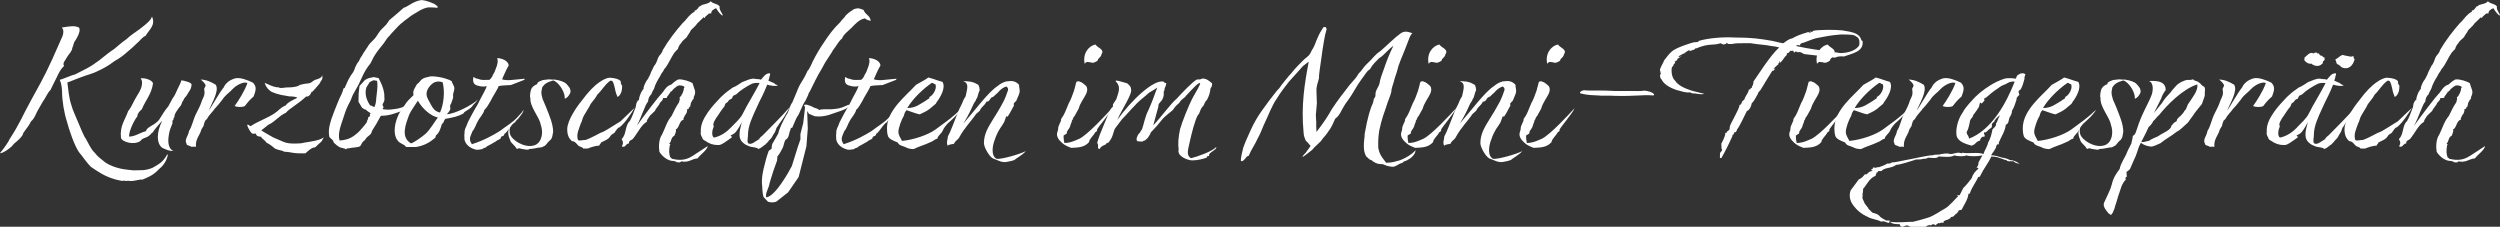 <?xml version="1.0" encoding="UTF-8"?>
<svg id="Ebene_2" data-name="Ebene 2" xmlns="http://www.w3.org/2000/svg" viewBox="0 0 363.34 32.95">
  <rect x="0" y="0" width="363.34" height="32.95" fill="#333333" stroke="none"/>
  <defs>
    <style>
      .cls-1 {
        fill: #fff;
      }
    </style>
  </defs>
  <g id="Ebene_1-2" data-name="Ebene 1">
    <g>
      <path class="cls-1" d="M1.36,20.28c1.68-2.61,1.71-3.1,3.25-5.89l1.31-2.38c1.22-2.26,2.23-4.64,3.19-6.82.15-.52.15-.84-.12-1.19,2.12-.35,1.97-.12,2.44-.03.44.38-.23,1.51-.49,1.94-.23.2-.23.64-.44,1.07,0,.43-.49.87-.75,1.3-.2.44-.73.87-.44,1.31-.73.67-.96,1.54-1.45,2.41l-.52,1.07c-.46.44-.67,1.1-1.16,1.77l-.73,1.28c-.26.44-.38,1.04-.96,1.54-.32.78-1.22,1.6-1.19,1.94-.26.43-.75.87-1.28,1.3-.46.67-1.74,1.45-2.03,1.36.61-.72,1.36-1.8,1.36-2ZM18.36,26.31c-.46-.15-.44.06-.84-.06l-.67-.15c-1.6-.43-2.58-1.13-3.65-1.86-.67-.67-1.16-1.48-1.74-2.15-.64-.96-1.39-3.1-1.74-4.44-.41-1.28-.7-3.04-.7-4.38-.03-.67-.17-1.22-.17-1.22l-.17-.46c.26,0,1.89-.75,2.18-.75,1.25-.67,1.77-.84,2.78-1.51.35-.29.64-.41,1.13-.84.73-.58,1.19-.96,1.77-1.33.67-.52,1.02-.9,1.89-1.51.7-.64.96-.75,1.83-1.39,1.07-.81,1.68-1.33,1.83-1.86.58,1.3-.46,1.94-.93,2.81-.52.2-.75.67-1.25,1.07-.41.43-.75.7-1.25,1.13-.75.67-1.25,1.04-2.03,1.48-.96.73-1.68,1.1-2.7,1.57-.64.29-1.31.44-2.2.78l-1.94.75c.15,1.07.2,2.12.58,3.28.23.84.55,1.42.87,2.23.35.84,1.02,2.47,1.22,2.64.38.64.73,1.54,1.31,2.06.38.52.93.93,1.19,1.13.67.64,2.06,1.16,3.36,1.31l1.07.12,1.42-.03c.58-.06,1.25-.23,1.62-.49.7-.43,1.22-.64,1.86-1.77h.12c-.06.23-.23,1.28-1.31,2.12-.78.84-1.42,1.1-2.38,1.51-.58-.06-1.42.35-2.06.17l-.29.03Z"/>
      <path class="cls-1" d="M23.58,21.49c-.87-.67-.84-2.29,0-3.94-.61.64-.87,1.01-1.28,1.51,0,.23-.17.09-.46.52l-.26.2c-.29.26-.9.26-1.16.7-.87.64-2.64.2-2.84-.44-.2-1.77.64-2.67,1.04-3.89.55-.67.73-1.33,1.28-2.21.49-.75.81-1.39.73-2.12-.03-.23-.17-.38-.2-.43.64-.12,1.83.29,1.8.78-.23,1.54-1.07,2.38-1.62,3.71-.29.26-.64.58-.64,1.01-.52.67-1.22,2.12-1.22,2.96.9,0,1.54-.55,2.44-.78.23-.7,1.04-.7,1.89-1.6.67-1.04.84-1.39,1.39-2.03.26-.44.44-.87.61-1.13.35-.44.52-.93.75-1.42.17-.38.29-.55.35-.72.12-.26.15-.38.17-.49.29,0,1.42.29,1.48.55.03.2-.06.55-.15.75l-.15.23-.44.72c-.15.17-.41.44-.41.61-.29.29-.26.73-.52.93-.32.41-.87,1.13-.81,1.57-.29.17,0,.46-.29.46v.44c-.2.55-.41.93-.49,1.51-.15.73-.29,2.09.64,2.5-.61,0-.99-.17-1.62-.46Z"/>
      <path class="cls-1" d="M27.12,20.91c-.38-.64.26-1.13.35-1.88.46-.67.58-1.62,1.04-2.52.35-.72.58-1.07.87-1.97.2-.46.46-.73.29-1.62l.2-.43c.09-.23-.41-.7-.7-.93.84.03,1.45.32,2.18.75.58.84-.64,2.84-1.02,3.74.38-.43,1.57-2.64,2.18-3.34.17-.38.35-.58.67-.84.23-.2.78-.44,1.04-.49.67-.15,1.74.23,2.55.64.61.64.38,1.19.09,2-.52.46-.75.7-1.28,1.39-.41.23-1.22.14-1.48,0,.49-.67,1.48-2.21,1.86-3.34-.49-.26-1.57.26-2.12.84l-.38.38c-.78.67-.93.87-1.16,1.22-.17.17-.64.84-.84,1.01-.12.2-.26.2-.38.46-.52.64-.38.41-.75.9-.15.26-.26.46-.52.67-.15.46-.15.32-.23.78-.2.23-.09.2-.29.43-.23.93-.93,1.45-.81,2.58-.26,0-.15-.06-.64,0-.35-.23-.7-.17-.73-.44Z"/>
      <path class="cls-1" d="M43.36,22.28c-.78,0-1.31-.23-2.06-.23-.26-.2-.78-.2-1.31-.44-.23-.2-.75-.64-1.25-.87-.29-.44-.78-.64-.78-.87-.52,0-.75-.2-.75-.44h-.52c-.29-.2-.32-.38-.52-.67-.09-.14-.23-.46-.26-.64.26,0,.35.12.49.23,1.31-.87,2.84-1.3,3.89-2.17.49-.44.75-.67,1.25-.87.29-.44.81-.67,1.68-1.1-.26-.2-.93-.2-1.16-.2-.9-.2-1.28-.12-2.61-.67-.46-.32-.78-.64-.99-1.31.55.23,1.31.67,2.06.67.26.2.78,0,1.31,0,.23,0,1.02,0,1.54-.23,0,0,.23-.2.52-.2.75-.23,1.02,0,1.54-.44.49-.43,1.19-.26,1.42-.9v.44s0,.2-.23.43c-.17.49-.61.78-.81,1.1-.29.23-.29.44-.52.44-.26.67-.64.75-.78.67-1.28,1.19-2.44,1.74-2.96,2.38-1.02.43-1.54,1.3-2.55,1.74l-1.02.81c.49.35.96.58,1.71,1.02.49.2.99.44,1.48.64.52.23,1.07.26,1.6.26h.23c.32,0,.93-.03,1.16-.12.52-.09,1.28-.2,1.65-.29.64-.15.84-.23,1.25-.49-.17.26-.2.49-.44.7q-.38.32-.81.75c-.35,0-.67.2-1.16.64l-.26.23h-1.02Z"/>
      <path class="cls-1" d="M63.54,1.13c-.55-.06-.99-.06-1.25-.06-.9.09-1.94.87-2.58,1.25-.2.12-1.62,1.22-1.86,1.51l-.78.84c-.17.12-.35.46-.58.64-.29.29-.46.64-.7.96-.46.58-.93,1.13-1.33,1.77-.26.41-.41.81-.61,1.16-.96,1.19-1.13,1.86-1.74,3.1-.32.58-.55.96-.84,1.51-.15.32-.29.81-.49,1.13-.29.52-.58,1.22-.75,1.8-.32,1.1-1.04,2.55-.67,3.68,1.42-.09,2.03-.61,2.64-1.13.35-.32,1.04-1.13,1.28-1.48.06-.09.09-.35.15-.41.06-.06.06-.29.12-.38.09-.09.17-.06.2-.12.06-.06,0-.17,0-.26l.12-.17-.58-.41-.12-.17-.09.06-.46-.29-.52-.87.03-1.22.12-1.07.73-.81c.2-.17.46-.29.67-.35l.7-.14.15.06-.03-.03.55.12c.9,1.6.84,2.61.84,2.47-.03.26.06.55,0,.78-.06.26-.2.38-.26.61-.03.14.17.29.15.41,0,.06-.26.09-.06.2t-.03.06c.49.06.96.09,1.45,0,.93-.09,1.33-.26,2.15-.61.23-.12.38-.09.46-.03.06.06.03.2-.12.29-.32.2-.44.38-1.71.78-.26.06-1.22.52-2.52.52-.06.06-.12.15-.15.23-.32.61-.64,1.16-1.02,1.74-.17.2-.17.49-.32.67-.2.23-.44.35-.67.61-.09.23-.26.35-.46.52-.17.17-.23.41-.38.61-.15.23-1.28.23-1.54.32-.15.06-.52-.03-.52.2-.23-.23-.75-.2-1.02-.38-.17-.09-.58-.41-.73-.58-.15-.15-.06-.2-.17-.35-.15-.2-.38-.32-.52-.52-.23-1.1.15-2.09.29-2.58.26-.75.55-1.48.84-2.2.29-.7.35-.87.7-1.57.09-.2.15-.44.2-.64.06-.12.2-.09.2-.14.23-.49.44-1.07.78-1.62.2-.35.49-.64.61-.99l.15-.41c.17-.35.29-.61.49-.81.17-.29.23-.55.44-.78l.23-.41.64-.96c.2-.38.49-.64.78-.93.38-.35.58-.72.81-1.07.26-.41.61-.72.9-1.01.26-.2.49-.64.67-.87.75-.61,1.31-1.1,2.06-1.77.75-.23,1.39-.96,2.58-1.13.99.09,1.54.44,1.94.58.09.15.61.32.38.55ZM53.27,12.65c-.29.84-.09,1.77.52,2.67.15,0,.41.14.61.26.35-.7.23-1.25.35-1.89.09-.72.15-1.33.06-1.94l-.52-.09-.55.26-.46.73ZM54.35,16.85l.03.03-.03-.03Z"/>
      <path class="cls-1" d="M59.01,21.35c-.29-.44-.87-.44-1.19-.9-.35-.41-.46-.93-.46-1.51,0-1.01.44-2.15.9-2.9l.61-.84c.23-.41.7-.87,1.22-1.36,0-.2-.12-.49.15-.96.2-.29.23-.61.61-.84.41-.49.52-.7,1.45-.87.29-.2,2.23,0,3.34.61.03.23.35.7.38.9.09.46-.23.93-.17,1.16.03.2.03.46-.2.93.03.2-.26.44-.23.67l.03.44s-.2.46-.52.72c1.25-.03,3.8-1.42,4.53-2.12-.38.55-.73.73-.84.99-.44.52-1.22.73-1.22.99-.78.46-1.51.61-2.67.81-.26.23-.23.7-.49.7-.2.67-.35,1.28-.9,1.74l-.06.29c-.81.7-1.62,1.16-2.78,1.36h-1.45ZM61.77,19.52c.78-.7,1.33-1.74,1.86-2.44-1.02-.23-2.2-1.22-2.9-2.44-.49.78-.96,1.39-1.22,1.94-.58,1.51-1.31,3.37.23,4.26.55-.2,1.48-.87,2.03-1.33ZM64.32,11.95c-.61-.2-1.13-.06-1.36.12-.38.26-.64.58-.84.99-.29.7-.06,1.13.38,1.91.38.7.61,1.19,1.45,1.39.52-1.13.75-3.02.38-4.41Z"/>
      <path class="cls-1" d="M67.51,20.13c0-.23-.06-.38,0-.75,0-.29,0-.55.29-1.1l.2-.52c.38-.73.81-1.57,1.07-2,.44-.64.58-1.1.87-1.6,0,0,.7-1.25.81-1.65-.44.12-.64.06-.93.03-.7-.14-1.22-.26-1.02-1.36.26.14.38.26.61.26.67.26.75.15,1.71.17.2-.12.49-.55.52-.75.2-.23.38-.75.46-.99.15-.35.35-.99.15-1.42.67,0,1.65.38,1.68,1.07-.06.12-.12.23-.32.58-.17.41-.44.9-.64,1.42.23.12.93.15,1.19.12.93-.09,1.91-.17,2.12-.2l-.09.17c-1.1.41-1.45.58-1.94.75-.67.06-1.39.03-1.8.17,0,.26-.96,1.68-1.13,2.12-.29.52-.64,1.1-.93,1.33,0,.2-.29.67-.46.9-.32.41-.58.87-.81,1.42-.17.29-.2.52-.44.75-.2.49-.38.87-.38,1.1,0,.41.15.58.29.81,1.86-.61,3.07-1.31,4.09-1.94.75-.61,1.94-1.25,2.7-2.18.12-.17.49-.46.7-.87,0,.38-.32.64-.58,1.04-.12.26-.61.55-.61.75-.52.17-1.1,1.45-1.6,1.71.03.43-.52.2-.52.61v.03c-.23.23-.52.23-.73.46-.46.23-.75.46-1.28.7-.09.26-.46.15-.67.41-.35,0-.61.2-1.16,0-.84-.26-1.39-.87-1.45-1.57Z"/>
      <path class="cls-1" d="M74.12,20.3c-.44-.9-.29-1.83.32-2.55v.03c-.06.15-.15.29-.2.44-.2.26-.29,1.19.06,1.62.64.93,2.49,1.83,3.68,1.13.75-.46,1.02-1.71.61-2.84-.2-1.16-1.6-2.55-1.51-3.92-.12-.2,0-.87.12-1.25.17-.29.29-.49.9-.75-.09-.26.38-.41.81-.58.55-.09,1.02-.12,1.31-.06.75-.03.49.06.93.09.84.23,1.07.35,1.48.9.23.23.35.64.26.93-.26.52-.46.7-.75.84l-.09-.06c.17-.52-.64-2.23-1.65-2.58-.93.26-1.31.55-1.6,1.01l-.06.35c-.15.38,0,1.19.35,1.88l.26.61c.46,1.19,1.04,2.44,1.04,3.63l-.09.49c-.06.41-.17.49-.26.64l-.23.2c-.29.26-.52.73-.75.73q-.26.2-.52.2c-.29,0-1.07.23-1.62.23-.15.23-.75,0-1.02,0-.23,0-.35-.23-.78,0-.41-.7-.96-.9-.99-1.36Z"/>
      <path class="cls-1" d="M84.74,21.58c0-.2-.44-.2-.7-.43-.2-.2-.46-.64-.93-.64-.44-.43-.67-.87-.67-1.74,0-1.3,1.45-3.36,2.18-4.23.87-1.19,1.74-2.09,2.52-2.61.58-.43,1.19-.64,1.48-.64.84.06,1.31.2,1.6.52,0,.2,0,.44.2.64,0,.52-.06,1.28-.67,1.65-.15-.35-.29-.7-.38-1.25-.09-.38-.2-.9-.41-1.1l-.26-.03c-.9.67-1.19,1.39-1.89,2.03-.46.87-.9,1.1-1.16,1.74l-.78,1.3c-.26.44-.26.87-.44,1.1-.29.87-.7,1.57-.44,2.44.15.2.7,0,1.16,0,.87-.32,1.89-.93,2.15-1.04.44-.09,1.39-.75,1.71-.93.41-.29.73-.43,1.16-.72.32-.32,1.65-1.57,2.06-1.97-.41.7-1.39,2.23-2.2,2.84-.26,0-.44.43-.64.64,0,.23-.49.26-.73.7-.29.44-.61.49-1.33.87,0,.23-.23.23-.23.44-.44,0-1.25.23-1.68.43h-.7Z"/>
      <path class="cls-1" d="M97.64,23.38c-.78-.12-1.45-.75-1.8-1.31-.12-.67-.12-1.83.38-2.52.49-.99.7-1.89,1.39-2.7.32-.64.61-1.31,1.07-1.97.06-.23.17-.46.09-.73.35-.23.67-1.1.61-1.33.32-.23-.23-.43-.64-.41-.26,0-.52.26-.78.46-.29.26-.29.46-.55.46.06.23-.23.26-.23.46q-.26.23-.26.44l-.58.03c.09.23-.23.46-.46.73.03.2-.67.87-.67,1.1l-.73.7c-.29.44-.52.7-.46.9-.84.46-1.31,1.62-2.06,2.52-.26.2-.58.2-.55.64-.49,0-.46.67-1.04.43.23-.43.23-.64-.03-1.07.75-.67.46-1.97,1.19-2.61.26-.43.52-1.1.75-1.74.23-.44.06-.67.35-1.1,0,0,0-.2.23-.2,0-.43.23-.87.32-1.13,0-.06.23-.23.2-.38.17,0,.17-.23.17-.38.12-.35.29-.81.61-1.19.2-.38.38-.7.46-.99l.46-.93c.35-.38.44-.87.58-1.19.15-.35.55-.58.67-1.1.81-1.39,1.86-2.76,2.93-3.97.2,0-.03-.14.17-.14.49-.55.81-1.07,1.54-1.48l-.03-.14c.38-.03.49-.38.67-.58.2-.03.38-.23.38-.23.58-.17,1.1-.23,1.28-.55.49.46.93.29,1.33.75-.15.49.44,1.01.44,1.33-.2.03-.73-.64-.96-1.07-.41.17-.75.41-.7.75l-.35.03-.55.49s0,.17-.17.17v-.17l-.99.96c-.17.32-.55.58-.9.96-.12.32-.46.7-.61,1.02-.35.35-.7.58-.84.9-.2.17-.35.49-.46.84-.15.15-.35.32-.52.55-.52.78-.84,1.62-1.36,2.26l-.09.09c-.15.38-.41.58-.52.87l-.09.17c-.35.58-.67,1.1-.87,1.8-.15.32-.38.64-.38.81-.26.2-.49.64-.49,1.07-.44.44-.9,2.15-1.65,3.54,1.02-1.45,3.22-4.32,3.51-4.58.49-.46.67-1.19,1.54-1.45.26-.26.81-.7,1.04-.73.61-.06,1.71.32,2.03.55.03.2.23.67.35,1.1.06.35-.03.61-.2.96l.03.15c-.17.17-.23.29-.35.52-.03.12-.15.23-.09.38h-.06v.23l-.2.2q0,.23-.29.26c.06.2-.03.64-.32.87.03.2-.23.23-.2.67-.61.03-.61,1.3-1.16,1.39.17,0,.06.43-.15.9-.55.26-.41.9-.75,1.13.09.2.41.2.09.2-.17.81-.12,1.36.06,1.83,0,0,.17.06.23.2.32.06.87.2,1.42.14.87-.06,1.42-.43,2.2-.96l1.6-1.04c-.15.67-1.07,1.22-1.48,1.8-.87.06-1.28.67-2.41.43-.06.2-.35.17-.64.12-.15-.15-.41-.17-.7-.2Z"/>
      <path class="cls-1" d="M108.89,21.26c-.32-.12-.64-.26-.9-.52-.9-.73-.38-2.12-.17-2.99-.2.38-.46.87-.78,1.3-.15.2-.32.41-.87.64l.23.23c-.15.15-1.04.75-1.22.87-.35.17-.41.29-.81.29-.75,0-1.28-.2-1.83-.58-.32-.2-.41-.2-.49-.52-.17-.26-.26-.52-.2-.81-.06-1.1.44-1.97,1.04-2.87.55-.78,1.25-1.54,1.89-2.2.2-.2.41-.35.61-.55.15-.15.46-.35.64-.49.15-.12.26-.17.44-.32.2-.12.23-.09.44-.2.17-.09.84-.52.96-.61.17-.06.49-.2.9-.35.2-.06.38-.12.61-.15.17,0,.41.03.58.06.26,0,.49.03.64.09.41-.44.64-.93,1.28-.93.09.17.06.2-.03.41-.03.35-.17.55-.17.67.41.17.58.26.87.38.03.2.44.17.46.35-.44.09-1.04-.03-1.51-.15-.12.35-.49,1.16-.67,1.54-.41.78-.55,1.13-.93,1.94-.52,1.13-1.19,2.52-1.19,3.77.03.23-.2,1.13.06,1.28.35.2.84-.14.99-.26.17-.09.35-.2.49-.32l.09.03.03-.17c.15-.17.32-.35.49-.46,1.16-1.19,2.67-2.67,3.97-4.15-.41.67-.7,1.25-1.07,1.77-.17.29-.61.81-.75,1.1-.23.2-.23.55-.38.81-.17.26-.29.44-.46.78-.12.17-.29.35-.46.49-.03.03-.03.06-.03.09l-.46.46c-.35.2-.55.52-1.04.64-.09-.26-.93-.23-1.25-.38ZM106.25,18.51c.55-.58,1.33-1.25,1.68-1.94.38-.75.78-1.51,1.22-2.23.38-.64.9-1.6,1.25-2.26-.15-.03-.2-.03-.38-.03s-.38,0-.67.09c-.87.41-1.86,1.07-2.35,1.57-.15.12-.29.09-.41.2-.17.15-.12.26-.2.38-.12.12-.32.15-.44.26-.23.43-.38.35-.46.46-.12.12-.15.35-.23.49-.17.2-.35.41-.49.64-.15.2-.26.41-.38.58-.41.52-.93,1.39-.64,1.6-.26.61-.38,1.39,0,1.68,1.02-.2,1.89-.84,2.49-1.48Z"/>
      <path class="cls-1" d="M126.56,3.05c-.32-.12-.61-.14-.87-.38-.84.17-1.39.81-1.89,1.33-.46.46-1.22.99-1.42,1.6-.52.38-.81,1.07-1.31,1.68l-.2.35-.96,1.48-.44.81c-.67,1.07-1.28,2.38-1.8,3.42,0,0-.2.23-.2.43l-.41.87c-.52.67-.75,1.74-1.25,2.41-.23.43-.46,1.07-.67,1.51,0,0-.29,0-.23.23-.26.43-.2,1.31-.73,1.51-.29.44-.23.87-.49,1.31-.23.44-.46.87-.7,1.1,0,.2-.06.43-.06.64l-.55,1.54-.52,1.68c-.12.87-.7,1.51-.49,2.12,1.31-.17,3.28-3.71,3.71-4.55l.87-2.78.38-1.1v-.78l.41-1.6.2-1.71.06-.58c-.03-.12-.09-.2-.15-.29.15-.17.52-.09.73.03.2,0,.58.26.75.32.26.09.58.15.75.35.12-.15.99-.12,1.77-.12.93-.09,1.16-.09,1.97-.44.26-.12.55-.26.64-.2.06.06.03.2-.12.29-.32.2-.44.38-1.71.78-.35.06-1.71.81-3.22.58.09.06-.58-.26-.84-.35l-.26-.41.09,2.55-.2,2.58-1.13,4.47-1.54,2.23-1.62,1.28c-.17.17-.84.26-1.31.06l-.61-.64c-.23-.58-.17-1.39-.26-2.09,0-.55.03-1.13.26-2.09.32-1.31.44-1.77.7-2.44,0-.2.23-.2.46-.44,0-.2,0-.64.2-.87l.75-1.31c.2-.87.67-1.74,1.13-2.61.49-.64.46-1.31.93-1.94l.55-1.31c.78-2,.7-1.19,1.68-3.31.17-.06.55-.93.58-.99s.15-.38.2-.43c.44-.87.96-1.77,1.54-2.61.75-1.13,1.33-1.97,2.44-3.04.12-.26.55-.55.81-.99.49-.46.81-.64,1.16-.87.32-.12.78-.15.87-.06.44.15.55.12.61.38.26.52.9.67.93,1.39Z"/>
      <path class="cls-1" d="M121.54,20.13c0-.23-.06-.38,0-.75,0-.29,0-.55.29-1.1l.2-.52c.38-.73.81-1.57,1.07-2,.44-.64.58-1.1.87-1.6,0,0,.7-1.25.81-1.65-.44.12-.64.06-.93.03-.7-.14-1.22-.26-1.02-1.36.26.14.38.26.61.26.67.26.75.15,1.71.17.2-.12.49-.55.52-.75.2-.23.38-.75.46-.99.15-.35.35-.99.15-1.42.67,0,1.65.38,1.68,1.07-.06.12-.12.23-.32.58-.17.41-.44.9-.64,1.42.23.12.93.15,1.19.12.93-.09,1.91-.17,2.12-.2l-.09.17c-1.1.41-1.45.58-1.94.75-.67.06-1.39.03-1.8.17,0,.26-.96,1.68-1.13,2.12-.29.52-.64,1.1-.93,1.33,0,.2-.29.67-.46.9-.32.41-.58.87-.81,1.42-.17.29-.2.52-.44.75-.2.49-.38.87-.38,1.1,0,.41.15.58.29.81,1.86-.61,3.07-1.31,4.09-1.94.75-.61,1.94-1.25,2.7-2.18.12-.17.49-.46.7-.87,0,.38-.32.64-.58,1.04-.12.26-.61.55-.61.75-.52.17-1.1,1.45-1.6,1.71.03.43-.52.2-.52.61v.03c-.23.23-.52.23-.73.46-.46.23-.75.46-1.28.7-.09.26-.46.15-.67.41-.35,0-.61.2-1.16,0-.84-.26-1.39-.87-1.45-1.57Z"/>
      <path class="cls-1" d="M131.51,21.35c-.49-.2-.81-.2-1.04-.64-.52-.23-1.16-.43-1.39-.87-.15-.41-.17-.81-.17-1.19,0-2.7,2.87-4.79,4.21-6.32.78-.43,1.57-.87,1.8-1.07.78.2,1.31.44,2.06.64.52.87-.35,2.29-.84,2.93l-.15.26-.9.75c-.41.32-.93.55-1.42.78-.38-.06-1.16-.35-1.91-.61-.15.12-.38.55-.38.78-.29.44-.81,1.74-.81,2.38,0,.44.29.87.52,1.31,1.65-.15,3.8-.87,4.9-1.68l1.65-1.22.26-.2c.55-.41,1.1-.9,1.65-1.42-.29.58-1.04,1.31-1.77,1.94-.23.23-.64.73-.75,1.04-.23.55-.75.75-.78,1.19-.55.17-.55.38-1.07.55-.84.41-1.6.58-2.41.99-.52-.03-.75-.06-1.25-.32ZM134.56,14.62c.26-.23.52-.23.52-.44,0-.23,0,0,.23-.23.29-.2.9-1.04.64-1.71-.26,0-.26-.2-.52-.2-1.28.87-2.81,2.35-3.57,3.66,1.28,0,1.91-.64,2.7-1.07Z"/>
      <path class="cls-1" d="M144.51,23.09c-.55,0-1.51-1.62-1.51-2.29,0-1.36.67-2.38,1.28-3.39.52-.81,1.02-1.62,1.57-2.67.15-.26.46-1.04.64-1.59.09-.32-.06-.44-.23-.58-.32.09-.78.32-1.31.96-.29.2-.55.61-.81.61-.29.2-.29.64-.78.64-.32.67-.7.67-.96,1.31l-.55.49c-.67,1.01-1.68,1.97-2.44,3.39-.17.35-.64.52-.75.93-.23.06-.9.09-.9.32-.29-.55,0-.93,0-1.39.32-.52,1.02-2.38,1.28-3.05.23-.64.55-1.31.78-1.74.15-.38.23-.61.52-1.04.23-1.1.55-1.94-.38-2.2.44-.03.81.06,1.04.06.32.06.64.15.9.32.35.14.41.23.49.93-.26.44-.26,1.07-.52,1.31,0,.2-.26.44-.38.7-.17.35-.64,1.51-1.48,2.84,1.68-1.92,3.6-4.55,4.93-5.42.52-.43.87-.58,1.28-.7l.58-.06c.55-.03.99.17,1.31.55-.03.52.23.78-.03,1.42-.09.26-.26.58-.38.9-.09.12-.29.26-.35.38-.09.17.06.14,0,.35-.12.17-.32.58-.41.75-.15.29-.32.55-.49.81-.03.12-.09-.17-.2,0-.12.15-.23.73-.38.93-.06.09-.15.2-.2.32-.55.73-.93,1.57-1.07,2.06-.38.9-.61,2.41.26,2.84.81.06,3.42-.7,4.23-1.13-.41.52-1.39,1.04-1.68,1.3-.41.17-.81.2-1.22.29-.64.06-.96-.17-1.68-.44Z"/>
      <path class="cls-1" d="M154.36,20.77c-.49-.44-.81-.87-.73-1.42l.15-.52c-.03-.67.49-1.1.44-1.54.49-.64.7-1.3,1.1-2.26.32-.55.55-1.22.78-1.86.2-.67.2-.87.35-1.3.23,0,.29-.17.52.03.26,0,.64.41.9.61q.29.44,0,1.1c-.29.64-.87,1.31-1.1,2.18l-.61,1.1c-.26.2-.15.41-.38.64.03.2-.26.64-.26.87-.2.44-.49.64-.46.87.03.2-.2.2-.49.44,0,.43.03.64.12,1.07.96,0,1.74-.44,2.23-.64,1.25-.67,3.71-3.34,4.7-4.41-.23.64-1.97,2.67-2.18,3.1v.2l-.29.23c-.2.44-.87.96-.87,1.39-.75.87-1.83.78-2.61.84-.75-.29-1.07-.49-1.31-.72ZM159.21,6.47c.29.49,1.39.7.87,1.42,0,.23-.23.46-.49.7,0,.23-.23.26-.06.26-.23.03-.52.43-1.07.2-.26,0-.55-.2-.81.23-.32-1.39.46-2.58,1.57-2.81Z"/>
      <path class="cls-1" d="M171.3,21.78c-.12-.96-.03-1.88.2-2.99.26-.96,1.25-3.48,1.91-4.7.52-.93,1.02-1.71,1.02-2.03-.32,0-.75.46-2.06,1.86-.29.43-.58.38-.99,1.04-.2.2-.58.46-.87.96-.29.35-1.19.87-1.77,1.65l-.55.67-.96,1.04c-.03.2-.14.35-.43.78-.26.2-.35.41-.64.41,0,.2-.61.06-.84.06-.32-.2,0-.84.17-1.07.29-.23.26-.43.49-.67.29-.84.44-1.86.93-2.79.49-1.1.84-2.03,1.28-3.28-.52.43-1.16.64-1.45.99-.81.67-1.33,1.07-1.91,1.74-.46.44-.93,1.04-1.77,1.89l-.9,1.19c-.38.41-.29,1.25-.96,2.06,0,.2-.52.17-.46.38-.55.23-.87.43-.87.67-.58,0-.06-.44-.41-.87.2-.75.58-1.74.96-2.61.41-.87.78-2.23,1.33-2.67v-.32l.49-.75c.23-.87.81-1.74-.12-2.64.12-.2.75.09,1.68.32.23.2.58.44.58.87.26.64-1.48,3.16-2,4.47,1.89-2.7,5.28-5.98,6.76-5.57.03.2.35.2.35.2.03.43-.29.67-.26,1.1-.26.2.09.44-.26,1.19-.17.44-.7.67-.61,1.1-.09.38-.49,1.83-.75,2.76,1.1-1.16,2.7-3.34,3.39-3.86.7-.78,2.35-2.52,2.96-2.81.26,0,.49.03.78-.14.67,0,1.01.38,1.42.7,0,.2.03.29-.12.58-.26.2.03.55-.61,1.8-.26.23-.38.55-.52.87-.55.49-.49,1.13-.81,1.36-.43.7-.93,2.76-1.13,3.63-.17,1.02-.73,2.21.14,2.64.81-.2,3.08-.96,3.63-1.62.26.35-1.31.87-.99,1.3,0,0-.55,0-.29.2-.58.23-1.39.44-2.2.44-.61,0-2.18-.58-1.97-1.51Z"/>
      <path class="cls-1" d="M200.91,23.87c-.7,0-1.13-.2-1.62-.61-.26,0-.52-.38-.75-.55-.2-.41-.32-.78-.32-1.36-.03-.84.12-1.31.12-1.92.44-2.49.84-3.71,1.22-4.52l.12-.58q.23-.17.23-.58c-.03-.61.38-.96.58-1.6.06-.55.38-1.45.64-2.12.35-1.02.7-2,1.39-3.39-1.04.81-1.42,1.45-2.06,1.8-.44.49-.9.78-1.33,1.6-.58.38-.61.67-1.25,1.48-.84,1.13-1.13,1.94-2.09,3.22-.38.49-.61.96-.84,1.36-.2.41-.43.81-.9,1.16-.41.84-.38,1.04-1.22,2.17-.26.38-.58.64-.84,1.07-.7.7-.9.81-1.28,1.28-.17.12-1.25,1.02-1.39,1.02-.03-.15.35-.49.43-.58.26-.35.52-.7.73-1.02-.23-.2-.29-.41-.7-.75-.14-.41-.29-.58-.32-1.19-.38-3.94.15-7.14.75-10.3l-.84.64c-.7.81-1.1,1.22-2.03,2.26-.64.81-1.16,1.48-1.77,2.47-.7.99-1.04,2.03-1.94,3.94-.23.58-.49,1.22-.9,1.97-.32.75-.84,1.42-1.25,2.41-.44,0-.64.93-1.13.75-.03-.61.23-1.36.35-1.97.32-.9.73-1.74,1.1-2.58.46-1.01.96-1.86,1.57-2.73.41-.58.72-.96,1.01-1.39.7-.87,1.1-1.48,1.57-1.94.15-.29,1.45-1.88,1.77-2.2.35-.49,1.36-1.51,1.8-1.94.26-.2.49-.41.72-.61.32-.38.38-.78.58-.99.26-.41.46-1.13.67-1.54.23-.55.49-1.02.84-1.54.49-.15.29.03.49.23-.17.61-.29,1.04-.38,1.65-.17.96-.32,1.97-.41,2.7-.2,1.3-.38,2.61-.32,2.75-.17.78-.41,1.19-.38,1.94l.06,1.77-.12,1.36c-.06.17,0,.99.03,1.42-.03.73.03.96.03,1.39.49-.64.99-1.31,1.39-1.92.32-.52.64-.99.84-1.39.84-1.28,1.77-2.47,2.58-3.51.7-.78,1.07-1.19,1.3-1.65.46-.41.7-.93,1.13-1.33,1.1-1.02,1.16-1.36,2.03-1.94.99-.84,2.06-1.94,2.81-2.47.64-.55,1.19-.38,1.86-.14-.23.17-.43.64-.49.84l-.29.75c-.43,1.19-.81,1.92-1.25,3.19-.32,1.33-.44,1.3-.7,2.38-.32.96-.32,1.13-.32,1.33-.2.81-.52,1.36-.75,2.2-.26.75-.64,1.71-1.01,3.42-.15.99-.17,1.48-.15,2.55.15.75.35,1.07.55,1.36.12.17.41.58.61.81.23,0,1.02-.06,1.48-.23.93-.17,2.29-.99,2.78-1.6,0,.61-.7,1.22-1.13,1.39-.2.2-.7.2-.7.41-.72.2-.72.41-1.36.61-.72,0-1.16-.2-1.65-.41Z"/>
      <path class="cls-1" d="M204.36,20.77c-.49-.44-.81-.87-.73-1.42l.15-.52c-.03-.67.49-1.1.44-1.54.49-.64.7-1.3,1.1-2.26.32-.55.55-1.22.78-1.86.2-.67.2-.87.35-1.3.23,0,.29-.17.52.03.26,0,.64.41.9.61q.29.44,0,1.1c-.29.64-.87,1.31-1.1,2.18l-.61,1.1c-.26.2-.15.41-.38.64.03.2-.26.64-.26.87-.2.44-.49.64-.46.87.03.2-.2.2-.49.44,0,.43.03.64.12,1.07.96,0,1.74-.44,2.23-.64,1.25-.67,3.71-3.34,4.7-4.41-.23.64-1.97,2.67-2.18,3.1v.2l-.29.23c-.2.44-.87.96-.87,1.39-.75.87-1.83.78-2.61.84-.75-.29-1.07-.49-1.31-.72ZM209.2,6.47c.29.49,1.39.7.87,1.42,0,.23-.23.46-.49.7,0,.23-.23.26-.06.26-.23.03-.52.43-1.07.2-.26,0-.55-.2-.81.23-.32-1.39.46-2.58,1.57-2.81Z"/>
      <path class="cls-1" d="M216.66,23.09c-.55,0-1.51-1.62-1.51-2.29,0-1.36.67-2.38,1.28-3.39.52-.81,1.01-1.62,1.57-2.67.14-.26.46-1.04.64-1.59.09-.32-.06-.44-.23-.58-.32.09-.78.32-1.31.96-.29.2-.55.61-.81.61-.29.2-.29.64-.78.64-.32.67-.7.67-.96,1.31l-.55.49c-.67,1.01-1.68,1.97-2.44,3.39-.17.35-.64.52-.75.93-.23.06-.9.09-.9.32-.29-.55,0-.93,0-1.39.32-.52,1.01-2.38,1.28-3.05.23-.64.55-1.31.78-1.74.15-.38.23-.61.52-1.04.23-1.1.55-1.94-.38-2.2.44-.03.81.06,1.04.06.32.06.64.15.9.32.35.14.41.23.49.93-.26.44-.26,1.07-.52,1.31,0,.2-.26.44-.38.7-.17.35-.64,1.51-1.48,2.84,1.68-1.92,3.6-4.55,4.93-5.42.52-.43.87-.58,1.28-.7l.58-.06c.55-.03.99.17,1.31.55-.03.52.23.78-.03,1.42-.09.26-.26.58-.38.9-.09.12-.29.26-.35.38-.09.17.06.14,0,.35-.12.17-.32.58-.41.75-.14.29-.32.55-.49.81-.03.12-.09-.17-.2,0-.12.15-.23.73-.38.93-.06.09-.14.2-.2.32-.55.73-.93,1.57-1.07,2.06-.38.9-.61,2.41.26,2.84.81.06,3.42-.7,4.23-1.13-.41.52-1.39,1.04-1.68,1.3-.41.17-.81.2-1.22.29-.64.06-.96-.17-1.68-.44Z"/>
      <path class="cls-1" d="M221.58,20.77c-.49-.44-.81-.87-.73-1.42l.15-.52c-.03-.67.49-1.1.44-1.54.49-.64.7-1.3,1.1-2.26.32-.55.55-1.22.78-1.86.2-.67.2-.87.35-1.3.23,0,.29-.17.52.03.26,0,.64.41.9.61q.29.44,0,1.1c-.29.64-.87,1.31-1.1,2.18l-.61,1.1c-.26.2-.15.41-.38.64.03.2-.26.64-.26.87-.2.44-.49.64-.46.87.03.2-.2.2-.49.44,0,.43.03.64.12,1.07.96,0,1.74-.44,2.23-.64,1.25-.67,3.71-3.34,4.7-4.41-.23.64-1.97,2.67-2.18,3.1v.2l-.29.23c-.2.44-.87.96-.87,1.39-.75.87-1.83.78-2.61.84-.75-.29-1.07-.49-1.31-.72ZM226.43,6.47c.29.49,1.39.7.87,1.42,0,.23-.23.46-.49.7,0,.23-.23.26-.06.26-.23.03-.52.43-1.07.2-.26,0-.55-.2-.81.23-.32-1.39.46-2.58,1.57-2.81Z"/>
      <path class="cls-1" d="M232.58,13.89c-1.25-.09-1.6,0-2.9-.32-.14-.09.03-.38.55-.46.78.12,2.32-.03,4.64.12h2.06c.75-.03,1.36.06,2.09-.06,1.36.17,1.6.7,1.22.7-.75-.06-1.59-.03-2.67.03-1.19.06-2.47.06-3.68,0h-1.3Z"/>
      <path class="cls-1" d="M270.69,5.92c.26,1.62-1.57,1.86-2.7,2.29-.46-.06-1.01,0-1.3.17l-4.47-.52c-.2-.06-.38-.26-.64-.29-.2-.06-.12.17-.55-.09-.2-.03-.06.17-.32.14-.12-.41-.03-.23-.26-.23h-.32c0,.2-.2.35-.44.35v.23c-.43.38-.52.75-.96,1.16l-.03-.2c-.2-.2.03.35-.17.2,0,0-.2.14,0,.14l-.67.61-.15.12c.06-.03.2-.06.32.03-.23,0-.23.41-.43.23l-1.1,1.77-.2.35c-.09.09-.29.49-.41.67-.17.17-.43.46-.43.64-.26.38-.46.96-.87,1.31-.06.41-.26.81-.46.99l-.26.17c-.2.38-1.16,2.47-1.42,2.64q0,.2-.2.41h-.2s0,.38-.26.38v.17c-.43.99-1.19,2.5-1.62,3.22l-.2-.03c-.03-.09,0-.17,0-.17v-.2c0-.2-.03-.38.17-.55,0,0,.26-.2.06-.41l-.03-.75c.2-.35.58-1.1.58-1.51,0-.14.23,0,.23-.14-.03-.2.41-.2.41-.58v-.17c0-.41,1.45-2.64,1.42-3.22.41,0,.2-.58.67-.72.2-.64.49-.81.67-1.36v-.17h.23c0-.23.23-.23.23-.23v-.17c.2-.23.23-.55.23-.75.93-1.33,2.35-3.65,3.74-4.96-.32-.09-.81-.17-1.13-.2-.93-.2-1.86-.2-3.02-.41h-.96c-.75,0-1.33,0-1.77.12h-.23c-.26,0-.46,0-.46-.2l-.23.2c-.2.09-.46.09-.7-.12-.64.2-.9.17-1.22.2-.9.03-1.54.23-2.41.58v-.14c-.06.35-.55.35-.9.52-.06-.15.06-.17.12-.17-.41,0-.61.38-.81.38q0,.15-.23.15c-.15.12-.46.23-.7.41.2.2.43-.12.49-.15-.06.17-.46.35-.67.52.17.15-.23.26-.38.41.29.2-.17.2-.17.55l-.2.23c-.09.17-.17,1.42.46,1.97.46.72,1.48,1.13,2.44,1.45l1.83.46c-.46.09-.84.03-1.33-.06-.32,0-.58,0-.75-.17-.58.09-1.16-.12-1.57-.23-.84-.17-2.29-.84-2.55-1.6-.23-.12-.38-.7-.14-.9l-.09-.2c.2-.03,0,0-.03-.17-.12-.38.41-.99.58-1.54.32-.38.73-.99,1.16-1.33.55-.49,2.55-1.16,3.19-1.31.23,0,.7,0,.7-.2,1.39-.41,3.48-.58,5.13-.49,2.67,0,3.83.2,5.54.49.81.2,1.36.32,1.6.35.29-.17.75-.64,1.28-.7.55-.32,1.22-.61,2.35-.93.32.06.23.23.32.06,0,0,.15.03-.12-.17.09.03.29.12.41.09l.06-.14c.55-.2,3.31-.2,4.26-.09,1.54.26,2.5.38,2.81,1.45l.17.12ZM269.99,5.45c-.26-.2-.49-.35-.78-.38-.52-.06-.93-.06-1.65-.06-1.62.12-2.21.29-3.34.49-.96.17-2.06.78-2.32.75q-.29.12-.29.35c-.32-.06-.52-.09-.55.09,1.8.41,3.57.64,5.37.84,0,0,.17.23.26.06l.72.12c1.25,0,2.32-.38,2.79-1.1.09-.32.09-.87-.2-1.16Z"/>
      <path class="cls-1" d="M260.79,20.77c-.49-.44-.81-.87-.73-1.42l.15-.52c-.03-.67.49-1.1.44-1.54.49-.64.7-1.3,1.1-2.26.32-.55.55-1.22.78-1.86.2-.67.2-.87.35-1.3.23,0,.29-.17.52.03.26,0,.64.41.9.61q.29.44,0,1.1c-.29.64-.87,1.31-1.1,2.18l-.61,1.1c-.26.2-.15.41-.38.64.03.2-.26.64-.26.87-.2.44-.49.64-.46.87.03.2-.2.2-.49.44,0,.43.03.64.12,1.07.96,0,1.74-.44,2.23-.64,1.25-.67,3.71-3.34,4.7-4.41-.23.64-1.97,2.67-2.18,3.1v.2l-.29.23c-.2.44-.87.96-.87,1.39-.75.87-1.83.78-2.61.84-.75-.29-1.07-.49-1.31-.72ZM265.64,6.47c.29.49,1.39.7.87,1.42,0,.23-.23.46-.49.7,0,.23-.23.26-.06.26-.23.03-.52.43-1.07.2-.26,0-.55-.2-.81.23-.32-1.39.46-2.58,1.57-2.81Z"/>
      <path class="cls-1" d="M269.2,21.35c-.49-.2-.81-.2-1.04-.64-.52-.23-1.16-.43-1.39-.87-.14-.41-.17-.81-.17-1.19,0-2.7,2.87-4.79,4.21-6.32.78-.43,1.57-.87,1.8-1.07.78.2,1.31.44,2.06.64.52.87-.35,2.29-.84,2.93l-.15.26-.9.75c-.41.32-.93.55-1.42.78-.38-.06-1.16-.35-1.91-.61-.15.12-.38.55-.38.78-.29.44-.81,1.74-.81,2.38,0,.44.29.87.52,1.31,1.65-.15,3.8-.87,4.9-1.68l1.65-1.22.26-.2c.55-.41,1.1-.9,1.65-1.42-.29.58-1.04,1.31-1.77,1.94-.23.23-.64.73-.75,1.04-.23.55-.75.75-.78,1.19-.55.17-.55.38-1.07.55-.84.41-1.6.58-2.41.99-.52-.03-.75-.06-1.25-.32ZM272.25,14.62c.26-.23.52-.23.52-.44,0-.23,0,0,.23-.23.29-.2.9-1.04.64-1.71-.26,0-.26-.2-.52-.2-1.28.87-2.81,2.35-3.57,3.66,1.28,0,1.91-.64,2.7-1.07Z"/>
      <path class="cls-1" d="M275.35,20.91c-.38-.64.26-1.13.35-1.88.46-.67.58-1.62,1.04-2.52.35-.72.58-1.07.87-1.97.2-.46.46-.73.29-1.62l.2-.43c.09-.23-.41-.7-.7-.93.84.03,1.45.32,2.18.75.58.84-.64,2.84-1.02,3.74.38-.43,1.57-2.64,2.18-3.34.17-.38.35-.58.67-.84.23-.2.78-.44,1.04-.49.67-.15,1.74.23,2.55.64.61.64.38,1.19.09,2-.52.46-.75.7-1.28,1.39-.41.23-1.22.14-1.48,0,.49-.67,1.48-2.21,1.86-3.34-.49-.26-1.57.26-2.12.84l-.38.38c-.78.67-.93.87-1.16,1.22-.17.17-.64.84-.84,1.01-.12.2-.26.2-.38.46-.52.64-.38.41-.75.9-.14.26-.26.46-.52.67-.15.46-.15.32-.23.78-.2.23-.09.2-.29.43-.23.93-.93,1.45-.81,2.58-.26,0-.14-.06-.64,0-.35-.23-.7-.17-.73-.44Z"/>
      <path class="cls-1" d="M276.04,32.58c-.49,0-1.01,0-1.36-.35,1.33.17,2.32,0,3.37,0,.7-.17,1.42-.35,1.91-.52.73-.17,1.16-.52,1.6-.73.7-.49,1.36-.7,1.8-1.22.43-.35.81-.87,1.22-1.22,0,0-.26-.17-.03-.17h.26l.52-1.04c.41-.38.81-.9,1.22-1.42.15-.55.52-1.04.99-1.39-.09-.17-.26-.2-.32-.2.23-.03.38-.52.32-.7l.58-1.04c-.75.17-1.8.17-2.35,0-.2.17-1.22.17-1.77,0-.43.35-1.51.17-2.29.17-.17.35-.99.17-1.51.17-.2.17-.49.17-.73.17-.43.17-1.01,0-1.22.17-.49.17-2.18.7-2.67.7-.67.55-1.74.35-2.12.9h-.52c.03.14-.14.29-.2.17.03.2-.17.32-.14.52-.93.35-1.22,1.22-1.83,1.91v.2c0,.35-.12.49-.06.87-.14.35.2.7.23.87.09.35.43.52.46.73.23,0,0,.14.29.35.2.12.15.23.38.35,0,.14.52.14.84.35.29.17.32.38.61.52l.61.35h.52c.03.15-.12.17,0,.17-.15.03.06.17-.17.17-.29,0-.58-.35-1.07-.17-.61-.35-1.39-.35-1.97-.7-.81-.35-1.48-.9-1.86-1.39-.67-.73-.93-1.6-.61-2.47l1.19-1.6c.49-.17.67-.52.87-.72h.26c.17-.15.38-.49.9-.49l-.32-.2q.29,0,.41-.35c.35.2.52,0,.52,0h.29c.49-.17.96-.35,1.16-.52.26,0,.49,0,.7-.17.52,0,1.3-.23,2.03-.35.9-.14,3.16-.7,3.95-.7.43-.17.75,0,1.19-.17.29,0,.75-.2,1.31,0,.52,0,.73-.2,1.22-.2.29,0,.55.2.52,0,.81.2,2.32-.14,3.1.2.15-.55.55-1.04.67-1.65.38-.64.52-1.31.64-1.94.2-.23.58-.44.52-.87.2-.23.2-.52.58-1.19-.46.32-.84.75-.84.96-.43.23-.35.49-.35.49.06.44-.2.41-.41.61-.17.14-.2.2-.46.43h-.23c-.23.2.38.64-.14.64-.23,0-.49.32-.46.55-.75.2-.52.52-1.25.75-.81-.23-2-.58-2.17-1.45-.15-.67.03-2.2.93-3.45.32-.67,1.42-1.8,1.83-2.23.67-.67,1.92-1.6,3.05-2.15,1.02-.46,1.33-.58,2.23-.52l.58.06c.17-.67.41-.55.67-.75.49,0,.14-.14.7.09-.03.29-.2.44-.12.67-.17.64-.29,1.04-.52,1.48-.15.23-.38.23-.35.44l.12.43c-.26.23-.46.44-.41.67-.17.44-.29,1.07-.67,1.65.03.29-.17.72-.35.96-.17.43-.06.87-.55,1.07-.06.87-.67,1.74-1.02,2.61l.03.23h-.23c-.23.2-.14.52-.35.72-.15.35-.38.49-.55.87.52,0,1.07.17,1.62.35.26,0,.81.17,1.13.35.49,0,.81.17,1.39.52-.26,0-.84-.17-.84-.35h-.75c-.06,0-.29-.03-.32-.17,0,0-.23,0-.58-.17-.55-.17-.81-.35-1.62-.35-.49,1.04-1.13,1.77-1.62,2.81,0,0,0,.17-.29.17-.29.7-.87,1.39-1.19,2.29,0,0,.03.15-.23.15-.09.9-.67,1.6-.99,2.32-.26,0-.49.15-.49.15.06.2-.17.2-.17.35-.44.2-.38.55-.9.55-.12.52-1.22.35-1.07.87-.55-.17-.49.17-.75,0l-.46.35s-.03-.17-.29-.17c-.23,0-.2.17-.49.17,0,0-.03-.17-.23,0-.26,0-.2.2-.44.2h-2.06c-.29,0-.35-.2-.58-.2-.29,0-.46.2-.72.2-.23,0-.32-.2-.35-.38ZM292.81,11.89c-.15-.12-.81,0-1.07.2-.38.26-.7.23-1.22.64-.2.2-.61.32-1.83,1.42-.09.09-.46.09-.26.44l-.38.43c-.09.09-.23-.17-.29-.09l-.15.61c-.23.35-.46.73-.84,1.19.06.23-.32.44-.44.78-.14.55-.14,1.04-.52,1.71.09.44.29.49.38.93,3.33-1.31,5.42-5.22,6.61-8.27Z"/>
      <path class="cls-1" d="M296.58,21.35c-.49-.2-.81-.2-1.04-.64-.52-.23-1.16-.43-1.39-.87-.14-.41-.17-.81-.17-1.19,0-2.7,2.87-4.79,4.21-6.32.78-.43,1.57-.87,1.8-1.07.78.2,1.31.44,2.06.64.52.87-.35,2.29-.84,2.93l-.15.26-.9.75c-.41.32-.93.55-1.42.78-.38-.06-1.16-.35-1.91-.61-.15.12-.38.55-.38.78-.29.44-.81,1.74-.81,2.38,0,.44.29.87.52,1.31,1.65-.15,3.8-.87,4.9-1.68l1.65-1.22.26-.2c.55-.41,1.1-.9,1.65-1.42-.29.58-1.04,1.31-1.77,1.94-.23.23-.64.73-.75,1.04-.23.55-.75.75-.78,1.19-.55.17-.55.38-1.07.55-.84.41-1.6.58-2.41.99-.52-.03-.75-.06-1.25-.32ZM299.62,14.62c.26-.23.52-.23.52-.44,0-.23,0,0,.23-.23.29-.2.9-1.04.64-1.71-.26,0-.26-.2-.52-.2-1.28.87-2.81,2.35-3.57,3.66,1.28,0,1.91-.64,2.7-1.07Z"/>
      <path class="cls-1" d="M302.32,20.3c-.44-.9-.29-1.83.32-2.55v.03c-.06.15-.14.29-.2.44-.2.26-.29,1.19.06,1.62.64.93,2.49,1.83,3.68,1.13.75-.46,1.02-1.71.61-2.84-.2-1.16-1.6-2.55-1.51-3.92-.12-.2,0-.87.12-1.25.17-.29.29-.49.9-.75-.09-.26.38-.41.81-.58.55-.09,1.01-.12,1.3-.06.75-.03.49.06.93.09.84.23,1.07.35,1.48.9.23.23.35.64.26.93-.26.52-.46.7-.75.84l-.09-.06c.17-.52-.64-2.23-1.65-2.58-.93.26-1.3.55-1.59,1.01l-.06.35c-.14.38,0,1.19.35,1.88l.26.61c.46,1.19,1.04,2.44,1.04,3.63l-.09.49c-.06.41-.17.49-.26.64l-.23.2c-.29.26-.52.73-.75.73q-.26.2-.52.2c-.29,0-1.07.23-1.62.23-.14.23-.75,0-1.02,0-.23,0-.35-.23-.78,0-.41-.7-.96-.9-.99-1.36Z"/>
      <path class="cls-1" d="M320.45,13.66c.03.26-.23.87-.23.87l-.2.58-.26.32-.7.87c-.43.67-.81,1.1-1.1,1.54-.52.43-1.07,1.07-1.6,1.3-.78.64-1.6,1.04-2.38,1.68-.55.23-.93.46-1.36.49-.72-.12-.9-.17-1.48-.55-.09.2-.17.35-.26.52-.23.64-.43,1.36-.64,1.74-.23.46-.46,1.1-.67,1.54,0,0-.2.23-.52.43l.06.7c-.23,0-.2.17-.17.44-.26.2-.46.64-.58.87-.29.78-.81,2.44-.81,2.52-.2.46-.2.9-.41,1.13.03.2-.23.44-.23.44-.06.06-.06.12-.09.17l-.38-.26c-.87-1.02-.67-1.22-.67-1.48.58-1.31.99-2,1.16-2.76.2-.9.64-1.54,1.13-2.2.17-.9.84-1.74,1.07-2.41.17-.43.43-.87.64-1.3,0-.23.2-.7.2-1.1.46-.23.44-.64.64-1.1.61-2,1.65-3.65,2.06-4.76.23-.49.43-1.89-.38-2.12.93-.03,1.88,0,2.26.58.17.23.2.49.2.75-.2.2-.64,1.02-.64,1.19l-1.07,2.15c.29-.38.55-.7.81-1.02.35-.41.35-.43.64-.87.44-.64.96-1.01,1.22-1.45l.43-.49c.35-.43.73-.67,1.45-.93.46-.17.64.06,1.16-.17,0,.23.55.23.78.44.41.23.32.44.84.67.2.41.03.78.06,1.04ZM319.34,12.27c-2.12.67-4.35,2.96-5.57,4.47-.32.23-.55.67-.84.87-.06.2-.23.46-.67.87-.09.23-.2.44-.29.64-.2.43-.52,1.01-.78,1.54.58,0,.93-.2,1.16-.2.26-.23.81-.44,1.33-.67.52-.44,1.89-.87,1.89-1.51.26-.23.26-.43.78-.67,0-.43.52-.64.84-1.07.23-.23.23-.43.52-.67,0-.2.23-.44.23-.64.55-.87,1.62-2.09,1.39-2.96Z"/>
      <path class="cls-1" d="M320.47,20.91c-.38-.64.26-1.13.35-1.88.46-.67.58-1.62,1.04-2.52.35-.72.58-1.07.87-1.97.2-.46.46-.73.29-1.62l.2-.43c.09-.23-.41-.7-.7-.93.84.03,1.45.32,2.18.75.58.84-.64,2.84-1.02,3.74.38-.43,1.57-2.64,2.18-3.34.17-.38.35-.58.67-.84.23-.2.78-.44,1.04-.49.67-.15,1.74.23,2.55.64.61.64.38,1.19.09,2-.52.46-.75.7-1.28,1.39-.41.23-1.22.14-1.48,0,.49-.67,1.48-2.21,1.86-3.34-.49-.26-1.57.26-2.12.84l-.38.38c-.78.67-.93.87-1.16,1.22-.17.17-.64.84-.84,1.01-.12.2-.26.2-.38.46-.52.64-.38.41-.75.9-.14.26-.26.46-.52.67-.15.46-.15.32-.23.78-.2.23-.09.2-.29.43-.23.93-.93,1.45-.81,2.58-.26,0-.14-.06-.64,0-.35-.23-.7-.17-.73-.44Z"/>
      <path class="cls-1" d="M336.48,21.26c-.32-.12-.64-.26-.9-.52-.9-.73-.38-2.12-.17-2.99-.2.38-.46.87-.78,1.3-.15.2-.32.41-.87.64l.23.23c-.14.15-1.04.75-1.22.87-.35.17-.41.29-.81.29-.75,0-1.28-.2-1.83-.58-.32-.2-.41-.2-.49-.52-.17-.26-.26-.52-.2-.81-.06-1.1.43-1.97,1.04-2.87.55-.78,1.25-1.54,1.89-2.2.2-.2.41-.35.61-.55.14-.15.46-.35.64-.49.15-.12.26-.17.44-.32.2-.12.23-.09.43-.2.17-.09.84-.52.96-.61.17-.06.49-.2.9-.35.2-.06.38-.12.61-.15.17,0,.41.03.58.06.26,0,.49.03.64.09.41-.44.64-.93,1.28-.93.09.17.06.2-.03.41-.03.35-.17.55-.17.67.41.17.58.26.87.38.03.2.43.17.46.35-.44.09-1.04-.03-1.51-.15-.12.35-.49,1.16-.67,1.54-.41.78-.55,1.13-.93,1.94-.52,1.13-1.19,2.52-1.19,3.77.03.23-.2,1.13.06,1.28.35.2.84-.14.99-.26.17-.09.35-.2.49-.32l.09.03.03-.17c.14-.17.32-.35.49-.46,1.16-1.19,2.67-2.67,3.97-4.15-.41.67-.7,1.25-1.07,1.77-.17.29-.61.81-.75,1.1-.23.2-.23.55-.38.81-.17.26-.29.44-.46.78-.12.17-.29.35-.46.49-.03.03-.03.06-.03.09l-.46.46c-.35.2-.55.52-1.04.64-.09-.26-.93-.23-1.25-.38ZM333.84,18.51c.55-.58,1.33-1.25,1.68-1.94.38-.75.78-1.51,1.22-2.23.38-.64.9-1.6,1.25-2.26-.14-.03-.2-.03-.38-.03s-.38,0-.67.09c-.87.41-1.86,1.07-2.35,1.57-.14.12-.29.09-.41.2-.17.15-.12.26-.2.38-.12.12-.32.15-.43.26-.23.43-.38.35-.46.46-.12.12-.14.35-.23.49-.17.2-.35.41-.49.64-.15.2-.26.41-.38.58-.41.52-.93,1.39-.64,1.6-.26.61-.38,1.39,0,1.68,1.02-.2,1.89-.84,2.5-1.48ZM335.93,9.25c-.41.09-.87-.23-1.04-.52q.09-.2,0-.32c.46-.38.81-.93,1.39-.64l.17-.12.2-.03c.12.17.23.17.38.15.03.12.2.41.44.32.14.17.14.26.35.23.03.26.09.49-.17.55-.12.29-.03.41-.23.46-.55.55-1.42.06-1.48-.09ZM339.93,9.46c-.06-.14-.26-.06-.32-.23l-.2-.61c.38-.12.58-.49,1.07-.64l.32.09c.38.06.9.17.9.17l.32-.09c.09.14,0,.38.2.43-.23.99-.96,1.68-1.97,1.16q-.06-.15-.32-.29Z"/>
      <path class="cls-1" d="M343.04,21.58c0-.2-.44-.2-.7-.43-.2-.2-.46-.64-.93-.64-.44-.43-.67-.87-.67-1.74,0-1.3,1.45-3.36,2.18-4.23.87-1.19,1.74-2.09,2.52-2.61.58-.43,1.19-.64,1.48-.64.84.06,1.31.2,1.6.52,0,.2,0,.44.2.64,0,.52-.06,1.28-.67,1.65-.15-.35-.29-.7-.38-1.25-.09-.38-.2-.9-.41-1.1l-.26-.03c-.9.67-1.19,1.39-1.88,2.03-.46.87-.9,1.1-1.16,1.74l-.78,1.3c-.26.44-.26.87-.44,1.1-.29.87-.7,1.57-.44,2.44.15.2.7,0,1.16,0,.87-.32,1.88-.93,2.15-1.04.43-.09,1.39-.75,1.71-.93.41-.29.73-.43,1.16-.72.32-.32,1.65-1.57,2.06-1.97-.41.7-1.39,2.23-2.2,2.84-.26,0-.44.43-.64.64,0,.23-.49.26-.72.7-.29.44-.61.49-1.33.87,0,.23-.23.23-.23.44-.44,0-1.25.23-1.68.43h-.7Z"/>
      <path class="cls-1" d="M355.94,23.38c-.78-.12-1.45-.75-1.8-1.31-.12-.67-.12-1.83.38-2.52.49-.99.7-1.89,1.39-2.7.32-.64.61-1.31,1.07-1.97.06-.23.17-.46.09-.73.35-.23.67-1.1.61-1.33.32-.23-.23-.43-.64-.41-.26,0-.52.26-.78.46-.29.26-.29.46-.55.46.06.23-.23.26-.23.46q-.26.23-.26.44l-.58.03c.09.23-.23.46-.46.73.03.2-.67.87-.67,1.1l-.73.7c-.29.44-.52.7-.46.9-.84.46-1.31,1.62-2.06,2.52-.26.2-.58.2-.55.64-.49,0-.46.67-1.04.43.23-.43.23-.64-.03-1.07.75-.67.46-1.97,1.19-2.61.26-.43.52-1.1.75-1.74.23-.44.06-.67.35-1.1,0,0,0-.2.23-.2,0-.43.23-.87.32-1.13,0-.06.23-.23.2-.38.17,0,.17-.23.17-.38.12-.35.29-.81.61-1.19.2-.38.38-.7.46-.99l.46-.93c.35-.38.43-.87.58-1.19.14-.35.55-.58.67-1.1.81-1.39,1.86-2.76,2.93-3.97.2,0-.03-.14.17-.14.49-.55.81-1.07,1.54-1.48l-.03-.14c.38-.03.49-.38.67-.58.2-.03.38-.23.38-.23.58-.17,1.1-.23,1.28-.55.49.46.93.29,1.33.75-.14.49.44,1.01.44,1.33-.2.03-.73-.64-.96-1.07-.41.17-.75.41-.7.75l-.35.03-.55.49s0,.17-.17.17v-.17l-.99.96c-.17.32-.55.58-.9.96-.12.32-.46.7-.61,1.02-.35.35-.7.58-.84.9-.2.17-.35.49-.46.84-.15.15-.35.32-.52.55-.52.78-.84,1.62-1.36,2.26l-.09.09c-.15.38-.41.58-.52.87l-.09.17c-.35.58-.67,1.1-.87,1.8-.14.32-.38.64-.38.81-.26.2-.49.64-.49,1.07-.44.44-.9,2.15-1.65,3.54,1.02-1.45,3.22-4.32,3.51-4.58.49-.46.67-1.19,1.54-1.45.26-.26.81-.7,1.04-.73.61-.06,1.71.32,2.03.55.03.2.23.67.35,1.1.06.35-.03.61-.2.96l.03.15c-.17.17-.23.29-.35.52-.03.12-.15.23-.09.38h-.06v.23l-.2.2q0,.23-.29.26c.06.2-.03.64-.32.87.03.2-.23.23-.2.67-.61.03-.61,1.3-1.16,1.39.17,0,.06.43-.14.9-.55.26-.41.9-.75,1.13.09.2.41.2.09.2-.17.81-.12,1.36.06,1.83,0,0,.17.06.23.2.32.06.87.2,1.42.14.87-.06,1.42-.43,2.21-.96l1.59-1.04c-.14.67-1.07,1.22-1.48,1.8-.87.06-1.28.67-2.41.43-.06.2-.35.17-.64.12-.15-.15-.41-.17-.7-.2Z"/>
    </g>
  </g>
</svg>